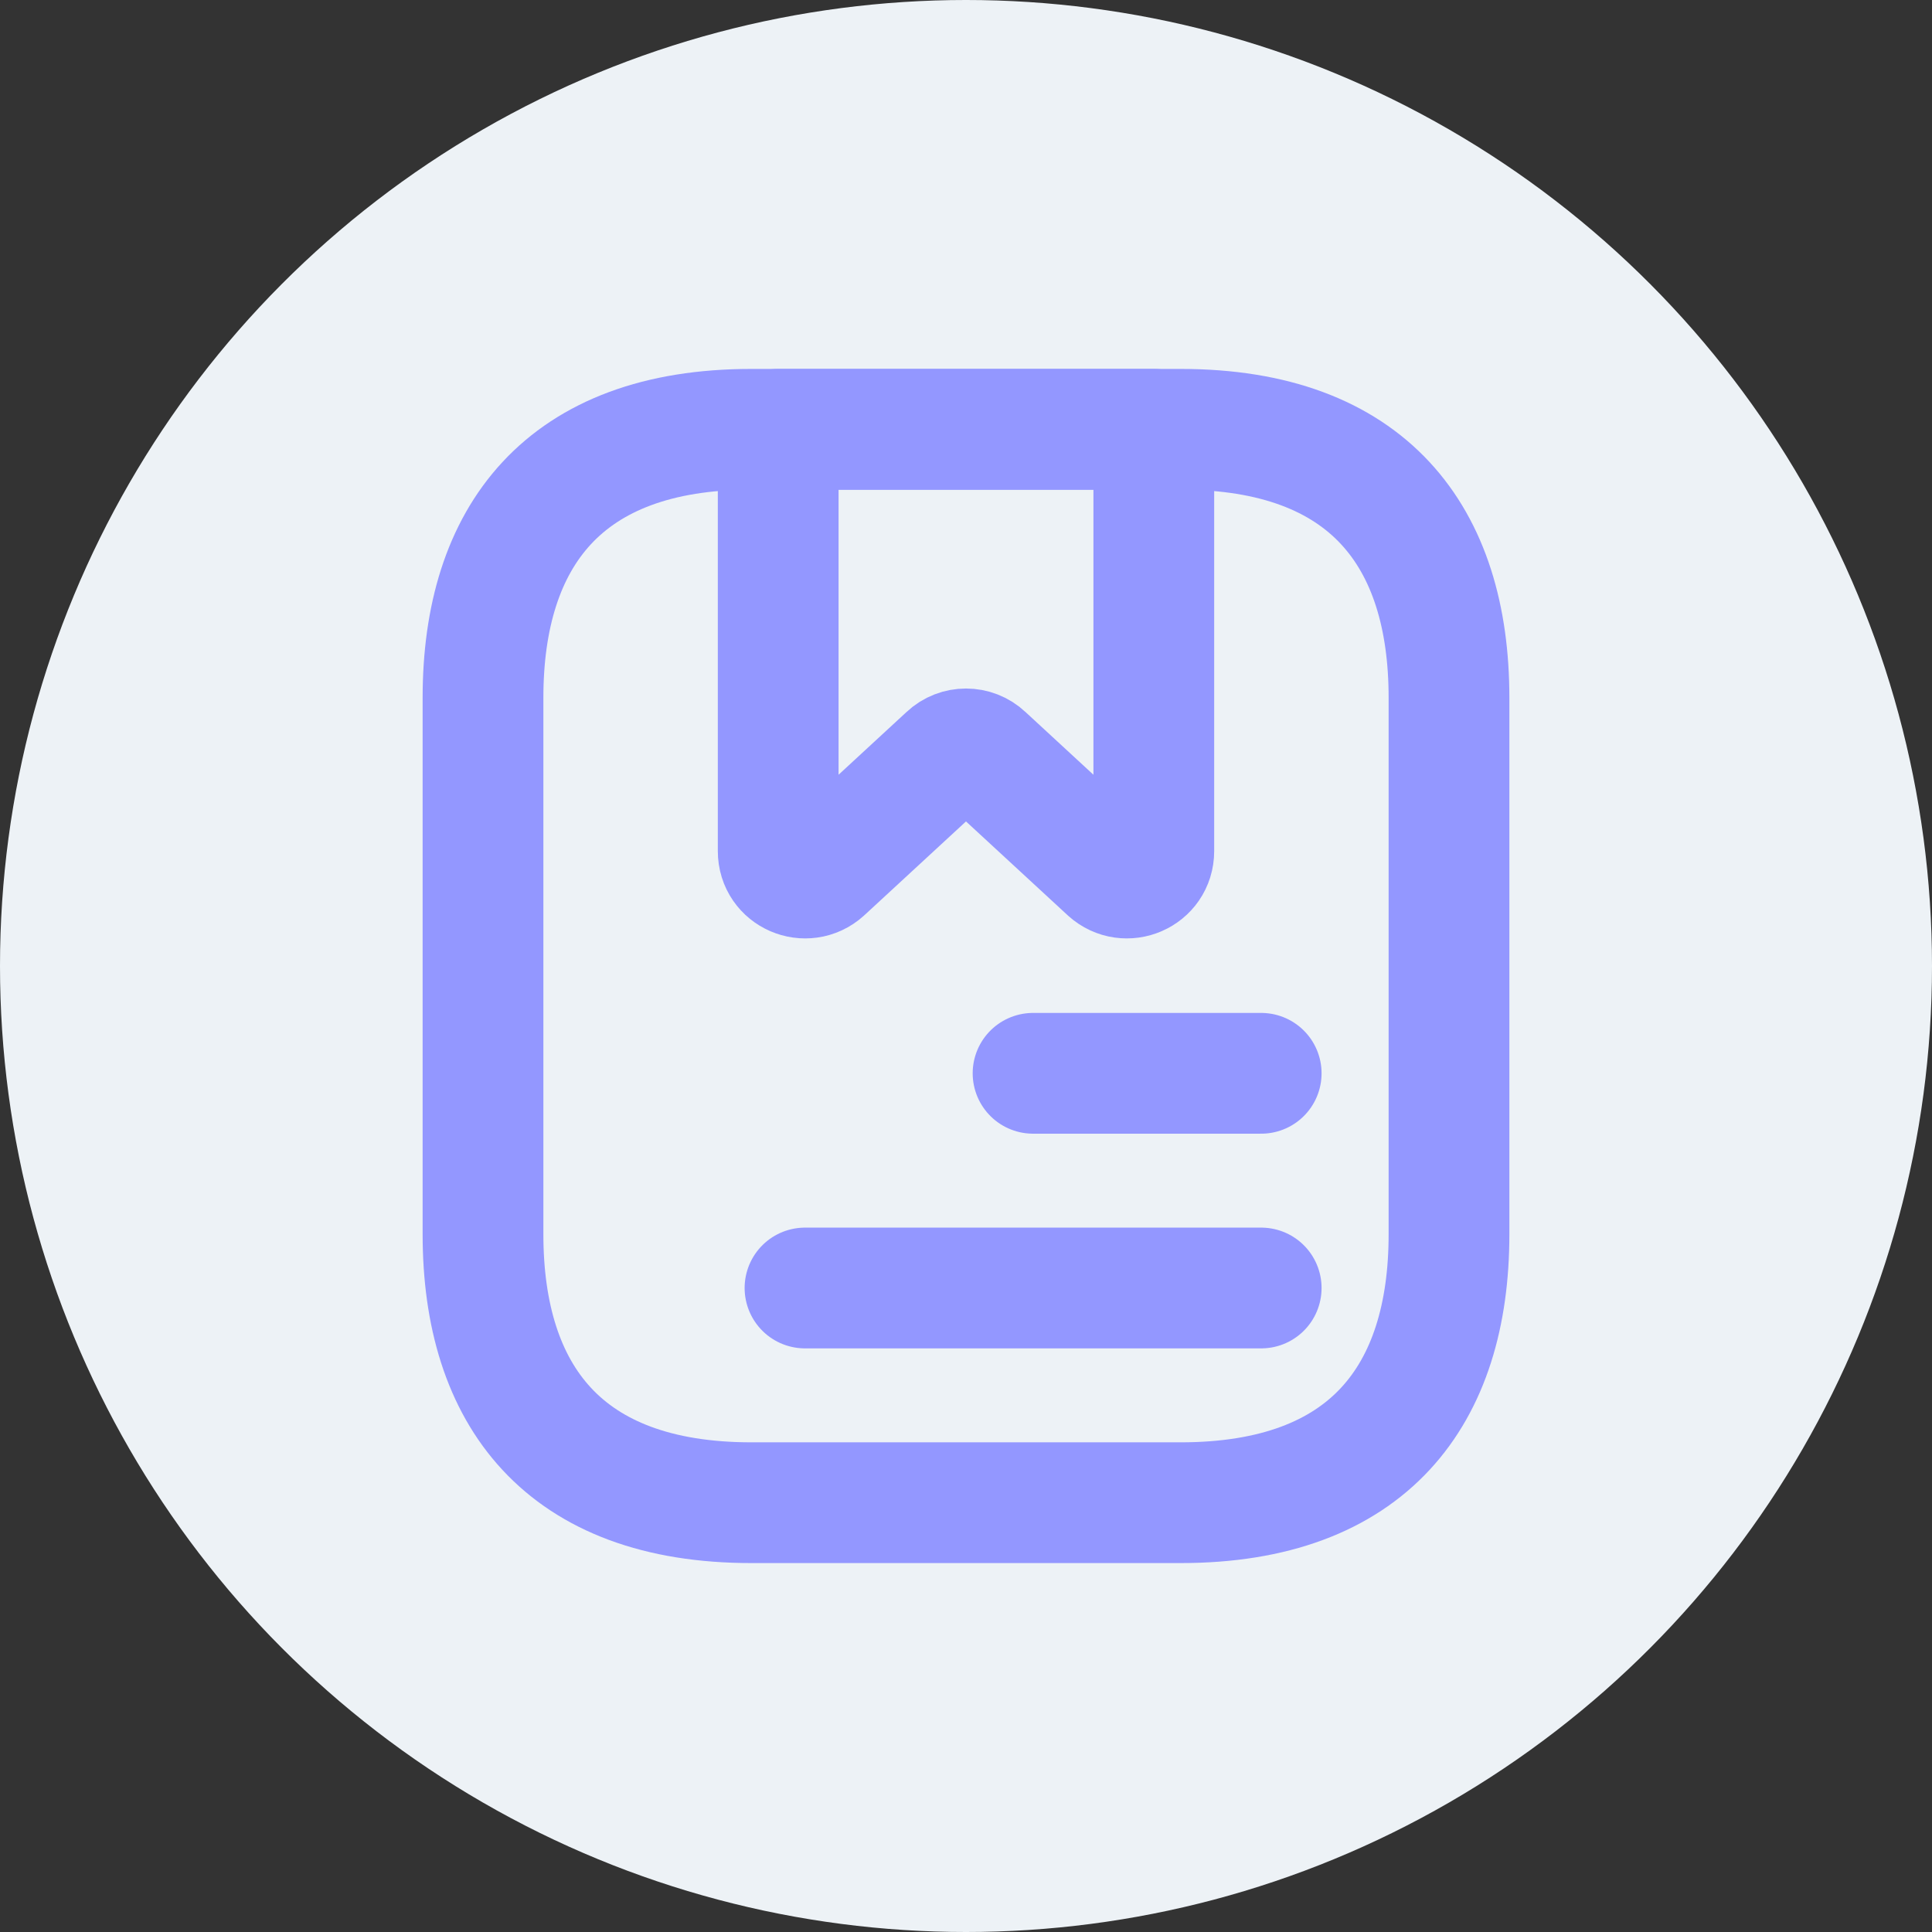 <svg width="24" height="24" viewBox="0 0 24 24" fill="none" xmlns="http://www.w3.org/2000/svg">
<rect x="0" y="0" width="24" height="24" fill="#333333" stroke="none"/>
<circle cx="12" cy="12" r="12" fill="#EDF2F6"/>
<path d="M18 8.667V15.333C18 17.333 17 18.667 14.667 18.667H9.333C7 18.667 6 17.333 6 15.333V8.667C6 6.667 7 5.333 9.333 5.333H14.667C17 5.333 18 6.667 18 8.667Z" stroke="#9397FF" stroke-width="1.5" stroke-miterlimit="10" stroke-linecap="round" stroke-linejoin="round"/>
<path d="M14.333 5.333V10.573C14.333 10.867 13.987 11.013 13.773 10.82L12.227 9.393C12.1 9.273 11.9 9.273 11.773 9.393L10.227 10.82C10.013 11.013 9.667 10.867 9.667 10.573V5.333H14.333Z" stroke="#9397FF" stroke-width="1.5" stroke-miterlimit="10" stroke-linecap="round" stroke-linejoin="round"/>
<path d="M12.833 13.333H15.667" stroke="#9397FF" stroke-width="1.5" stroke-miterlimit="10" stroke-linecap="round" stroke-linejoin="round"/>
<path d="M10 16H15.667" stroke="#9397FF" stroke-width="1.5" stroke-miterlimit="10" stroke-linecap="round" stroke-linejoin="round"/>
</svg>
